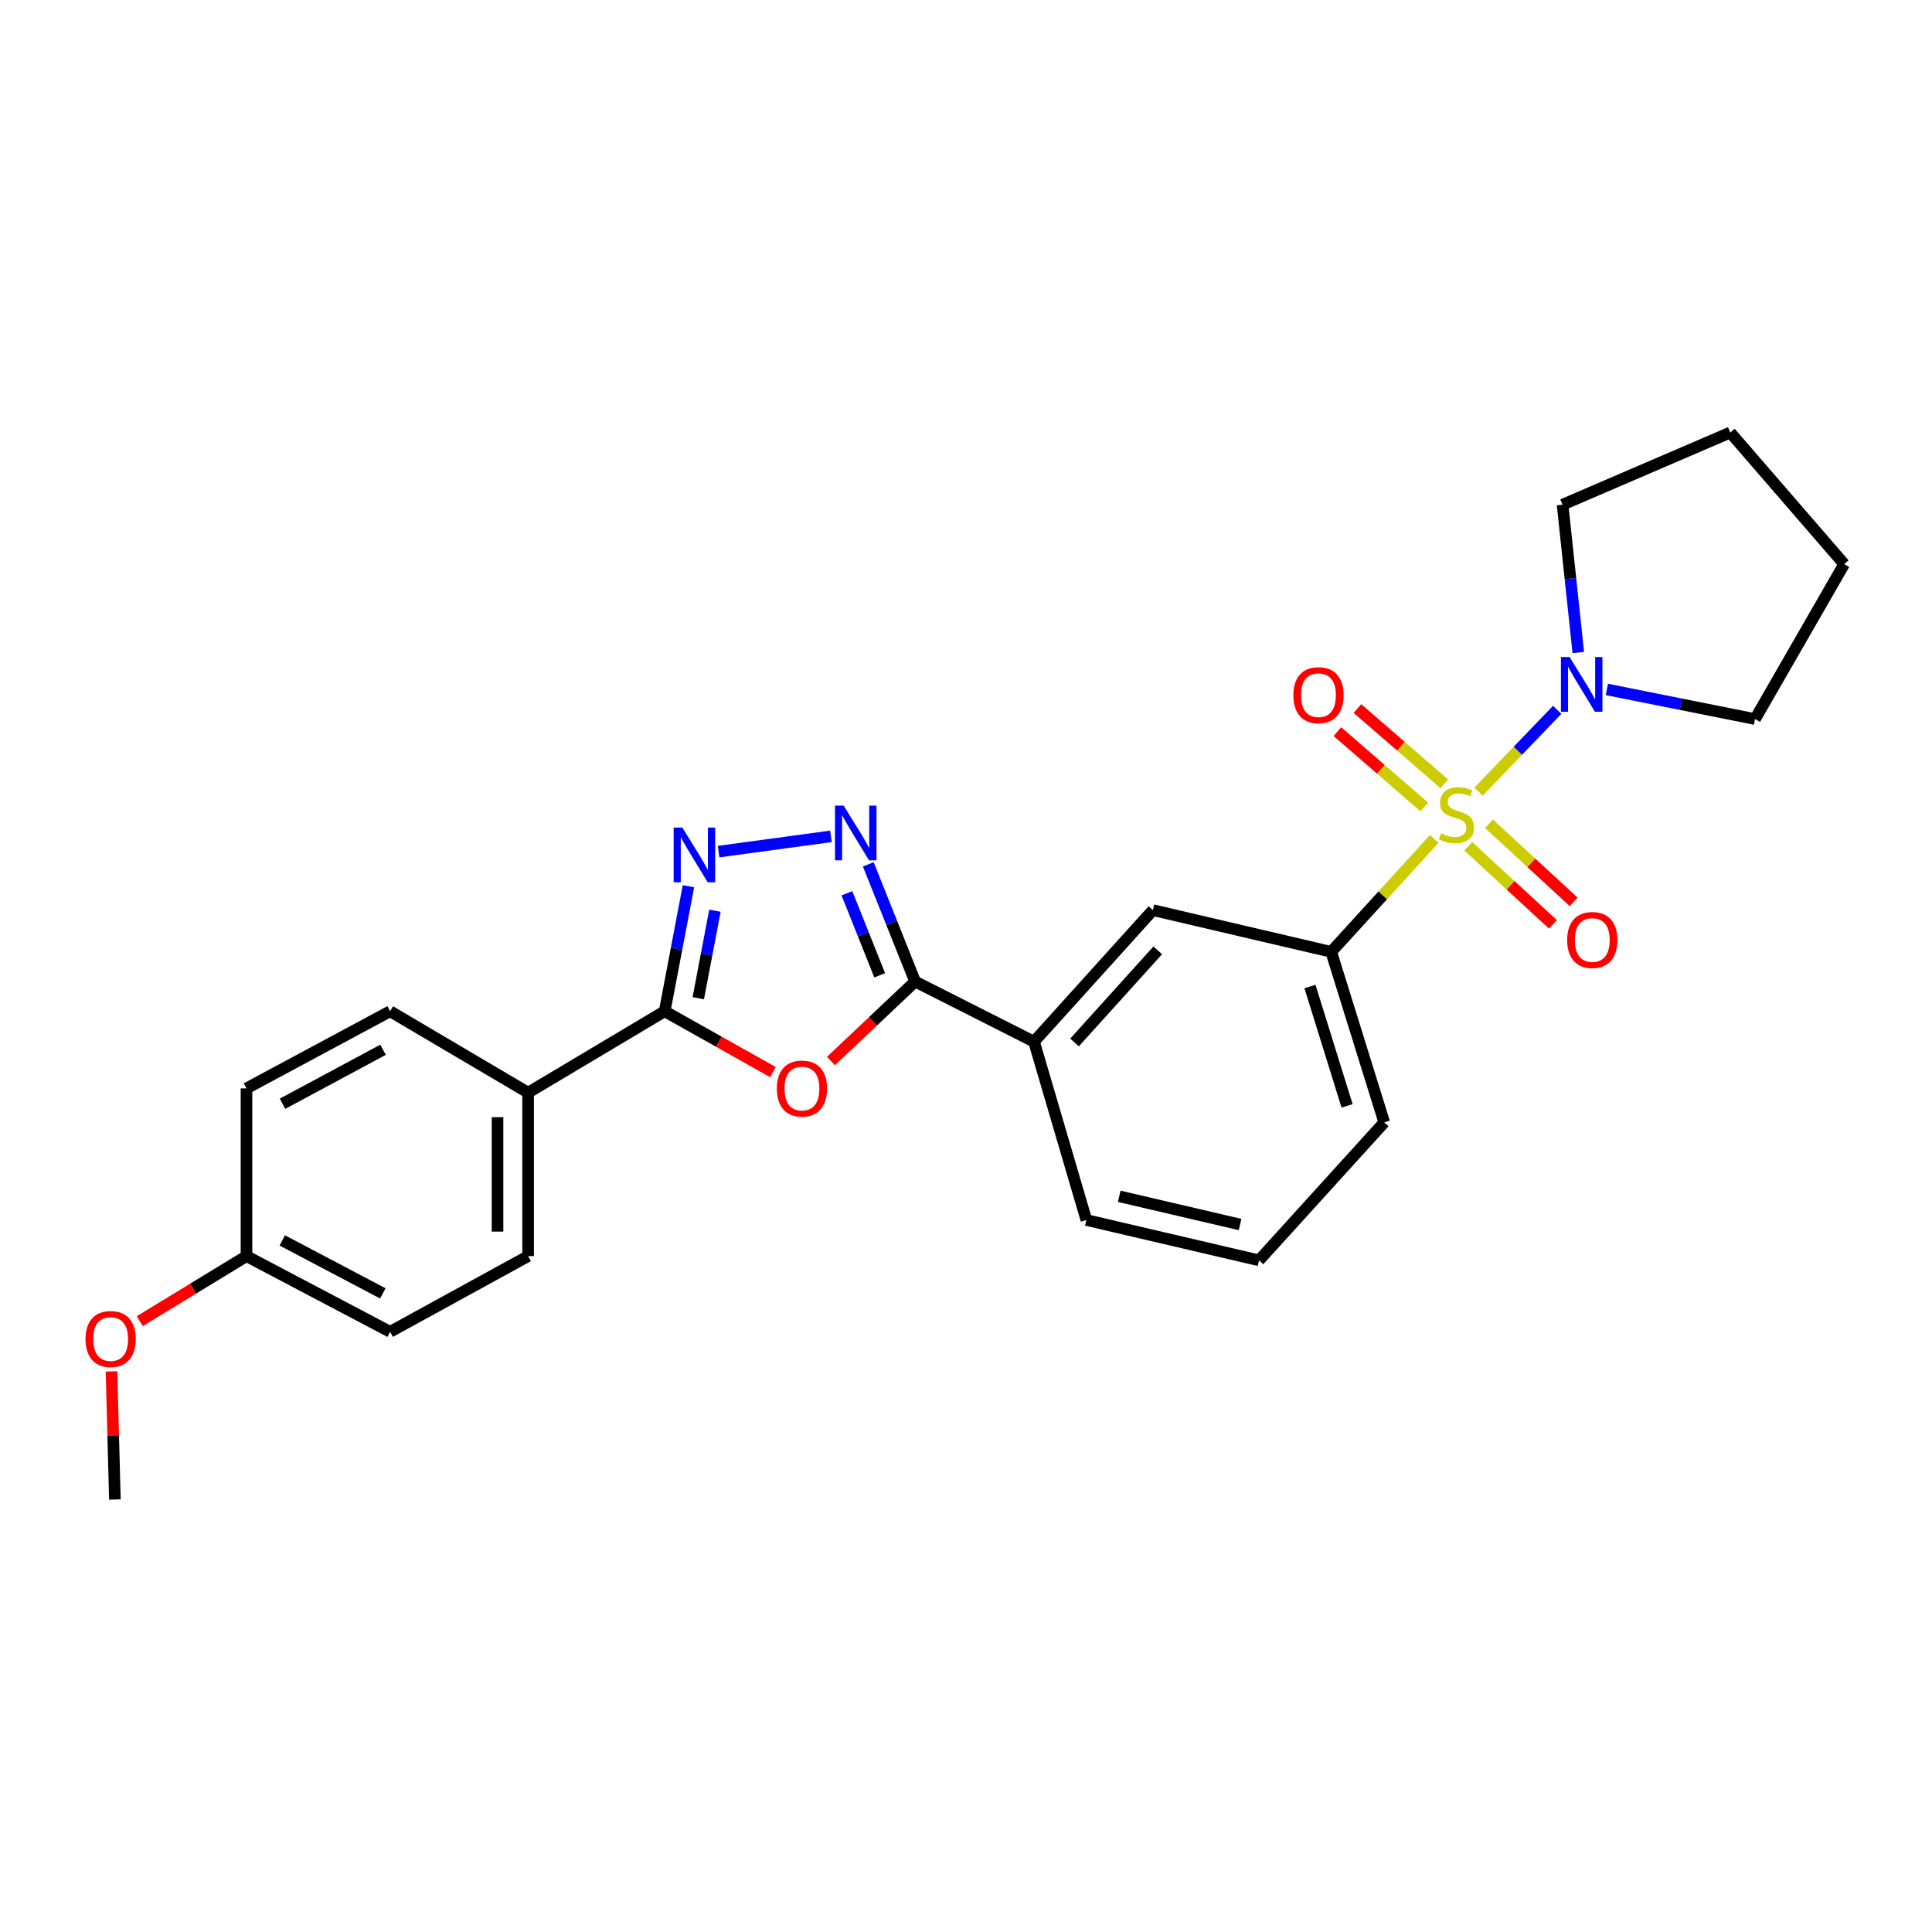 <?xml version='1.0' encoding='iso-8859-1'?>
<svg version='1.1' baseProfile='full'
              xmlns='http://www.w3.org/2000/svg'
                      xmlns:rdkit='http://www.rdkit.org/xml'
                      xmlns:xlink='http://www.w3.org/1999/xlink'
                  xml:space='preserve'
width='1000px' height='1000px' viewBox='0 0 1000 1000'>
<!-- END OF HEADER -->
<rect style='opacity:1.0;fill:#FFFFFF;stroke:none' width='1000' height='1000' x='0' y='0'> </rect>
<path class='bond-5' d='M 765.271,409.753 L 785.641,388.582' style='fill:none;fill-rule:evenodd;stroke:#CCCC00;stroke-width:6px;stroke-linecap:butt;stroke-linejoin:miter;stroke-opacity:1' />
<path class='bond-5' d='M 785.641,388.582 L 806.01,367.411' style='fill:none;fill-rule:evenodd;stroke:#0000FF;stroke-width:6px;stroke-linecap:butt;stroke-linejoin:miter;stroke-opacity:1' />
<path class='bond-6' d='M 742.369,434.21 L 715.7,463.447' style='fill:none;fill-rule:evenodd;stroke:#CCCC00;stroke-width:6px;stroke-linecap:butt;stroke-linejoin:miter;stroke-opacity:1' />
<path class='bond-6' d='M 715.7,463.447 L 689.031,492.684' style='fill:none;fill-rule:evenodd;stroke:#000000;stroke-width:6px;stroke-linecap:butt;stroke-linejoin:miter;stroke-opacity:1' />
<path class='bond-9' d='M 747.594,405.723 L 725.098,386.23' style='fill:none;fill-rule:evenodd;stroke:#CCCC00;stroke-width:6px;stroke-linecap:butt;stroke-linejoin:miter;stroke-opacity:1' />
<path class='bond-9' d='M 725.098,386.23 L 702.603,366.737' style='fill:none;fill-rule:evenodd;stroke:#FF0000;stroke-width:6px;stroke-linecap:butt;stroke-linejoin:miter;stroke-opacity:1' />
<path class='bond-9' d='M 737.229,417.684 L 714.733,398.192' style='fill:none;fill-rule:evenodd;stroke:#CCCC00;stroke-width:6px;stroke-linecap:butt;stroke-linejoin:miter;stroke-opacity:1' />
<path class='bond-9' d='M 714.733,398.192 L 692.238,378.699' style='fill:none;fill-rule:evenodd;stroke:#FF0000;stroke-width:6px;stroke-linecap:butt;stroke-linejoin:miter;stroke-opacity:1' />
<path class='bond-10' d='M 759.96,438.015 L 781.878,458.229' style='fill:none;fill-rule:evenodd;stroke:#CCCC00;stroke-width:6px;stroke-linecap:butt;stroke-linejoin:miter;stroke-opacity:1' />
<path class='bond-10' d='M 781.878,458.229 L 803.797,478.442' style='fill:none;fill-rule:evenodd;stroke:#FF0000;stroke-width:6px;stroke-linecap:butt;stroke-linejoin:miter;stroke-opacity:1' />
<path class='bond-10' d='M 770.69,426.38 L 792.608,446.594' style='fill:none;fill-rule:evenodd;stroke:#CCCC00;stroke-width:6px;stroke-linecap:butt;stroke-linejoin:miter;stroke-opacity:1' />
<path class='bond-10' d='M 792.608,446.594 L 814.527,466.807' style='fill:none;fill-rule:evenodd;stroke:#FF0000;stroke-width:6px;stroke-linecap:butt;stroke-linejoin:miter;stroke-opacity:1' />
<path class='bond-0' d='M 430.099,549.18 L 451.886,528.613' style='fill:none;fill-rule:evenodd;stroke:#FF0000;stroke-width:6px;stroke-linecap:butt;stroke-linejoin:miter;stroke-opacity:1' />
<path class='bond-0' d='M 451.886,528.613 L 473.673,508.046' style='fill:none;fill-rule:evenodd;stroke:#000000;stroke-width:6px;stroke-linecap:butt;stroke-linejoin:miter;stroke-opacity:1' />
<path class='bond-4' d='M 400.048,554.903 L 372.042,539.164' style='fill:none;fill-rule:evenodd;stroke:#FF0000;stroke-width:6px;stroke-linecap:butt;stroke-linejoin:miter;stroke-opacity:1' />
<path class='bond-4' d='M 372.042,539.164 L 344.037,523.425' style='fill:none;fill-rule:evenodd;stroke:#000000;stroke-width:6px;stroke-linecap:butt;stroke-linejoin:miter;stroke-opacity:1' />
<path class='bond-1' d='M 449.421,447.381 L 461.547,477.713' style='fill:none;fill-rule:evenodd;stroke:#0000FF;stroke-width:6px;stroke-linecap:butt;stroke-linejoin:miter;stroke-opacity:1' />
<path class='bond-1' d='M 461.547,477.713 L 473.673,508.046' style='fill:none;fill-rule:evenodd;stroke:#000000;stroke-width:6px;stroke-linecap:butt;stroke-linejoin:miter;stroke-opacity:1' />
<path class='bond-1' d='M 438.362,462.356 L 446.85,483.589' style='fill:none;fill-rule:evenodd;stroke:#0000FF;stroke-width:6px;stroke-linecap:butt;stroke-linejoin:miter;stroke-opacity:1' />
<path class='bond-1' d='M 446.85,483.589 L 455.339,504.821' style='fill:none;fill-rule:evenodd;stroke:#000000;stroke-width:6px;stroke-linecap:butt;stroke-linejoin:miter;stroke-opacity:1' />
<path class='bond-2' d='M 430.086,432.897 L 371.948,440.8' style='fill:none;fill-rule:evenodd;stroke:#0000FF;stroke-width:6px;stroke-linecap:butt;stroke-linejoin:miter;stroke-opacity:1' />
<path class='bond-28' d='M 356.341,458.722 L 350.189,491.073' style='fill:none;fill-rule:evenodd;stroke:#0000FF;stroke-width:6px;stroke-linecap:butt;stroke-linejoin:miter;stroke-opacity:1' />
<path class='bond-28' d='M 350.189,491.073 L 344.037,523.425' style='fill:none;fill-rule:evenodd;stroke:#000000;stroke-width:6px;stroke-linecap:butt;stroke-linejoin:miter;stroke-opacity:1' />
<path class='bond-28' d='M 370.044,471.384 L 365.738,494.03' style='fill:none;fill-rule:evenodd;stroke:#0000FF;stroke-width:6px;stroke-linecap:butt;stroke-linejoin:miter;stroke-opacity:1' />
<path class='bond-28' d='M 365.738,494.03 L 361.432,516.676' style='fill:none;fill-rule:evenodd;stroke:#000000;stroke-width:6px;stroke-linecap:butt;stroke-linejoin:miter;stroke-opacity:1' />
<path class='bond-3' d='M 473.673,508.046 L 535.206,539.182' style='fill:none;fill-rule:evenodd;stroke:#000000;stroke-width:6px;stroke-linecap:butt;stroke-linejoin:miter;stroke-opacity:1' />
<path class='bond-11' d='M 344.037,523.425 L 273.35,565.561' style='fill:none;fill-rule:evenodd;stroke:#000000;stroke-width:6px;stroke-linecap:butt;stroke-linejoin:miter;stroke-opacity:1' />
<path class='bond-17' d='M 831.703,356.851 L 870.056,364.518' style='fill:none;fill-rule:evenodd;stroke:#0000FF;stroke-width:6px;stroke-linecap:butt;stroke-linejoin:miter;stroke-opacity:1' />
<path class='bond-17' d='M 870.056,364.518 L 908.408,372.185' style='fill:none;fill-rule:evenodd;stroke:#000000;stroke-width:6px;stroke-linecap:butt;stroke-linejoin:miter;stroke-opacity:1' />
<path class='bond-18' d='M 816.921,337.748 L 812.852,299.482' style='fill:none;fill-rule:evenodd;stroke:#0000FF;stroke-width:6px;stroke-linecap:butt;stroke-linejoin:miter;stroke-opacity:1' />
<path class='bond-18' d='M 812.852,299.482 L 808.784,261.217' style='fill:none;fill-rule:evenodd;stroke:#000000;stroke-width:6px;stroke-linecap:butt;stroke-linejoin:miter;stroke-opacity:1' />
<path class='bond-8' d='M 689.031,492.684 L 596.731,471.08' style='fill:none;fill-rule:evenodd;stroke:#000000;stroke-width:6px;stroke-linecap:butt;stroke-linejoin:miter;stroke-opacity:1' />
<path class='bond-19' d='M 689.031,492.684 L 716.483,580.94' style='fill:none;fill-rule:evenodd;stroke:#000000;stroke-width:6px;stroke-linecap:butt;stroke-linejoin:miter;stroke-opacity:1' />
<path class='bond-19' d='M 678.036,510.623 L 697.252,572.402' style='fill:none;fill-rule:evenodd;stroke:#000000;stroke-width:6px;stroke-linecap:butt;stroke-linejoin:miter;stroke-opacity:1' />
<path class='bond-7' d='M 535.206,539.182 L 596.731,471.08' style='fill:none;fill-rule:evenodd;stroke:#000000;stroke-width:6px;stroke-linecap:butt;stroke-linejoin:miter;stroke-opacity:1' />
<path class='bond-7' d='M 556.18,539.577 L 599.247,491.905' style='fill:none;fill-rule:evenodd;stroke:#000000;stroke-width:6px;stroke-linecap:butt;stroke-linejoin:miter;stroke-opacity:1' />
<path class='bond-27' d='M 535.206,539.182 L 562.307,631.482' style='fill:none;fill-rule:evenodd;stroke:#000000;stroke-width:6px;stroke-linecap:butt;stroke-linejoin:miter;stroke-opacity:1' />
<path class='bond-12' d='M 273.35,565.561 L 273.35,650.167' style='fill:none;fill-rule:evenodd;stroke:#000000;stroke-width:6px;stroke-linecap:butt;stroke-linejoin:miter;stroke-opacity:1' />
<path class='bond-12' d='M 257.523,578.252 L 257.523,637.476' style='fill:none;fill-rule:evenodd;stroke:#000000;stroke-width:6px;stroke-linecap:butt;stroke-linejoin:miter;stroke-opacity:1' />
<path class='bond-13' d='M 273.35,565.561 L 201.925,523.425' style='fill:none;fill-rule:evenodd;stroke:#000000;stroke-width:6px;stroke-linecap:butt;stroke-linejoin:miter;stroke-opacity:1' />
<path class='bond-16' d='M 273.35,650.167 L 201.925,689.34' style='fill:none;fill-rule:evenodd;stroke:#000000;stroke-width:6px;stroke-linecap:butt;stroke-linejoin:miter;stroke-opacity:1' />
<path class='bond-15' d='M 201.925,523.425 L 127.58,563.354' style='fill:none;fill-rule:evenodd;stroke:#000000;stroke-width:6px;stroke-linecap:butt;stroke-linejoin:miter;stroke-opacity:1' />
<path class='bond-15' d='M 198.262,543.358 L 146.22,571.308' style='fill:none;fill-rule:evenodd;stroke:#000000;stroke-width:6px;stroke-linecap:butt;stroke-linejoin:miter;stroke-opacity:1' />
<path class='bond-14' d='M 127.58,650.167 L 127.58,563.354' style='fill:none;fill-rule:evenodd;stroke:#000000;stroke-width:6px;stroke-linecap:butt;stroke-linejoin:miter;stroke-opacity:1' />
<path class='bond-20' d='M 127.58,650.167 L 99.954,666.996' style='fill:none;fill-rule:evenodd;stroke:#000000;stroke-width:6px;stroke-linecap:butt;stroke-linejoin:miter;stroke-opacity:1' />
<path class='bond-20' d='M 99.954,666.996 L 72.329,683.825' style='fill:none;fill-rule:evenodd;stroke:#FF0000;stroke-width:6px;stroke-linecap:butt;stroke-linejoin:miter;stroke-opacity:1' />
<path class='bond-29' d='M 127.58,650.167 L 201.925,689.34' style='fill:none;fill-rule:evenodd;stroke:#000000;stroke-width:6px;stroke-linecap:butt;stroke-linejoin:miter;stroke-opacity:1' />
<path class='bond-29' d='M 146.11,642.041 L 198.151,669.462' style='fill:none;fill-rule:evenodd;stroke:#000000;stroke-width:6px;stroke-linecap:butt;stroke-linejoin:miter;stroke-opacity:1' />
<path class='bond-24' d='M 908.408,372.185 L 954.545,291.984' style='fill:none;fill-rule:evenodd;stroke:#000000;stroke-width:6px;stroke-linecap:butt;stroke-linejoin:miter;stroke-opacity:1' />
<path class='bond-25' d='M 808.784,261.217 L 895.588,223.864' style='fill:none;fill-rule:evenodd;stroke:#000000;stroke-width:6px;stroke-linecap:butt;stroke-linejoin:miter;stroke-opacity:1' />
<path class='bond-22' d='M 716.483,580.94 L 651.661,652.357' style='fill:none;fill-rule:evenodd;stroke:#000000;stroke-width:6px;stroke-linecap:butt;stroke-linejoin:miter;stroke-opacity:1' />
<path class='bond-23' d='M 57.716,709.837 L 58.593,742.987' style='fill:none;fill-rule:evenodd;stroke:#FF0000;stroke-width:6px;stroke-linecap:butt;stroke-linejoin:miter;stroke-opacity:1' />
<path class='bond-23' d='M 58.593,742.987 L 59.469,776.136' style='fill:none;fill-rule:evenodd;stroke:#000000;stroke-width:6px;stroke-linecap:butt;stroke-linejoin:miter;stroke-opacity:1' />
<path class='bond-21' d='M 562.307,631.482 L 651.661,652.357' style='fill:none;fill-rule:evenodd;stroke:#000000;stroke-width:6px;stroke-linecap:butt;stroke-linejoin:miter;stroke-opacity:1' />
<path class='bond-21' d='M 579.31,619.201 L 641.859,633.813' style='fill:none;fill-rule:evenodd;stroke:#000000;stroke-width:6px;stroke-linecap:butt;stroke-linejoin:miter;stroke-opacity:1' />
<path class='bond-26' d='M 954.545,291.984 L 895.588,223.864' style='fill:none;fill-rule:evenodd;stroke:#000000;stroke-width:6px;stroke-linecap:butt;stroke-linejoin:miter;stroke-opacity:1' />
<path  class='atom-0' d='M 745.854 431.339
Q 746.174 431.459, 747.494 432.019
Q 748.814 432.579, 750.254 432.939
Q 751.734 433.259, 753.174 433.259
Q 755.854 433.259, 757.414 431.979
Q 758.974 430.659, 758.974 428.379
Q 758.974 426.819, 758.174 425.859
Q 757.414 424.899, 756.214 424.379
Q 755.014 423.859, 753.014 423.259
Q 750.494 422.499, 748.974 421.779
Q 747.494 421.059, 746.414 419.539
Q 745.374 418.019, 745.374 415.459
Q 745.374 411.899, 747.774 409.699
Q 750.214 407.499, 755.014 407.499
Q 758.294 407.499, 762.014 409.059
L 761.094 412.139
Q 757.694 410.739, 755.134 410.739
Q 752.374 410.739, 750.854 411.899
Q 749.334 413.019, 749.374 414.979
Q 749.374 416.499, 750.134 417.419
Q 750.934 418.339, 752.054 418.859
Q 753.214 419.379, 755.134 419.979
Q 757.694 420.779, 759.214 421.579
Q 760.734 422.379, 761.814 424.019
Q 762.934 425.619, 762.934 428.379
Q 762.934 432.299, 760.294 434.419
Q 757.694 436.499, 753.334 436.499
Q 750.814 436.499, 748.894 435.939
Q 747.014 435.419, 744.774 434.499
L 745.854 431.339
' fill='#CCCC00'/>
<path  class='atom-1' d='M 402.085 563.434
Q 402.085 556.634, 405.445 552.834
Q 408.805 549.034, 415.085 549.034
Q 421.365 549.034, 424.725 552.834
Q 428.085 556.634, 428.085 563.434
Q 428.085 570.314, 424.685 574.234
Q 421.285 578.114, 415.085 578.114
Q 408.845 578.114, 405.445 574.234
Q 402.085 570.354, 402.085 563.434
M 415.085 574.914
Q 419.405 574.914, 421.725 572.034
Q 424.085 569.114, 424.085 563.434
Q 424.085 557.874, 421.725 555.074
Q 419.405 552.234, 415.085 552.234
Q 410.765 552.234, 408.405 555.034
Q 406.085 557.834, 406.085 563.434
Q 406.085 569.154, 408.405 572.034
Q 410.765 574.914, 415.085 574.914
' fill='#FF0000'/>
<path  class='atom-2' d='M 436.673 416.991
L 445.953 431.991
Q 446.873 433.471, 448.353 436.151
Q 449.833 438.831, 449.913 438.991
L 449.913 416.991
L 453.673 416.991
L 453.673 445.311
L 449.793 445.311
L 439.833 428.911
Q 438.673 426.991, 437.433 424.791
Q 436.233 422.591, 435.873 421.911
L 435.873 445.311
L 432.193 445.311
L 432.193 416.991
L 436.673 416.991
' fill='#0000FF'/>
<path  class='atom-3' d='M 353.165 428.342
L 362.445 443.342
Q 363.365 444.822, 364.845 447.502
Q 366.325 450.182, 366.405 450.342
L 366.405 428.342
L 370.165 428.342
L 370.165 456.662
L 366.285 456.662
L 356.325 440.262
Q 355.165 438.342, 353.925 436.142
Q 352.725 433.942, 352.365 433.262
L 352.365 456.662
L 348.685 456.662
L 348.685 428.342
L 353.165 428.342
' fill='#0000FF'/>
<path  class='atom-6' d='M 812.416 340.087
L 821.696 355.087
Q 822.616 356.567, 824.096 359.247
Q 825.576 361.927, 825.656 362.087
L 825.656 340.087
L 829.416 340.087
L 829.416 368.407
L 825.536 368.407
L 815.576 352.007
Q 814.416 350.087, 813.176 347.887
Q 811.976 345.687, 811.616 345.007
L 811.616 368.407
L 807.936 368.407
L 807.936 340.087
L 812.416 340.087
' fill='#0000FF'/>
<path  class='atom-10' d='M 669.437 359.814
Q 669.437 353.014, 672.797 349.214
Q 676.157 345.414, 682.437 345.414
Q 688.717 345.414, 692.077 349.214
Q 695.437 353.014, 695.437 359.814
Q 695.437 366.694, 692.037 370.614
Q 688.637 374.494, 682.437 374.494
Q 676.197 374.494, 672.797 370.614
Q 669.437 366.734, 669.437 359.814
M 682.437 371.294
Q 686.757 371.294, 689.077 368.414
Q 691.437 365.494, 691.437 359.814
Q 691.437 354.254, 689.077 351.454
Q 686.757 348.614, 682.437 348.614
Q 678.117 348.614, 675.757 351.414
Q 673.437 354.214, 673.437 359.814
Q 673.437 365.534, 675.757 368.414
Q 678.117 371.294, 682.437 371.294
' fill='#FF0000'/>
<path  class='atom-11' d='M 811.163 486.539
Q 811.163 479.739, 814.523 475.939
Q 817.883 472.139, 824.163 472.139
Q 830.443 472.139, 833.803 475.939
Q 837.163 479.739, 837.163 486.539
Q 837.163 493.419, 833.763 497.339
Q 830.363 501.219, 824.163 501.219
Q 817.923 501.219, 814.523 497.339
Q 811.163 493.459, 811.163 486.539
M 824.163 498.019
Q 828.483 498.019, 830.803 495.139
Q 833.163 492.219, 833.163 486.539
Q 833.163 480.979, 830.803 478.179
Q 828.483 475.339, 824.163 475.339
Q 819.843 475.339, 817.483 478.139
Q 815.163 480.939, 815.163 486.539
Q 815.163 492.259, 817.483 495.139
Q 819.843 498.019, 824.163 498.019
' fill='#FF0000'/>
<path  class='atom-21' d='M 44.271 693.078
Q 44.271 686.278, 47.631 682.478
Q 50.991 678.678, 57.271 678.678
Q 63.551 678.678, 66.911 682.478
Q 70.271 686.278, 70.271 693.078
Q 70.271 699.958, 66.871 703.878
Q 63.471 707.758, 57.271 707.758
Q 51.031 707.758, 47.631 703.878
Q 44.271 699.998, 44.271 693.078
M 57.271 704.558
Q 61.591 704.558, 63.911 701.678
Q 66.271 698.758, 66.271 693.078
Q 66.271 687.518, 63.911 684.718
Q 61.591 681.878, 57.271 681.878
Q 52.951 681.878, 50.591 684.678
Q 48.271 687.478, 48.271 693.078
Q 48.271 698.798, 50.591 701.678
Q 52.951 704.558, 57.271 704.558
' fill='#FF0000'/>
</svg>

